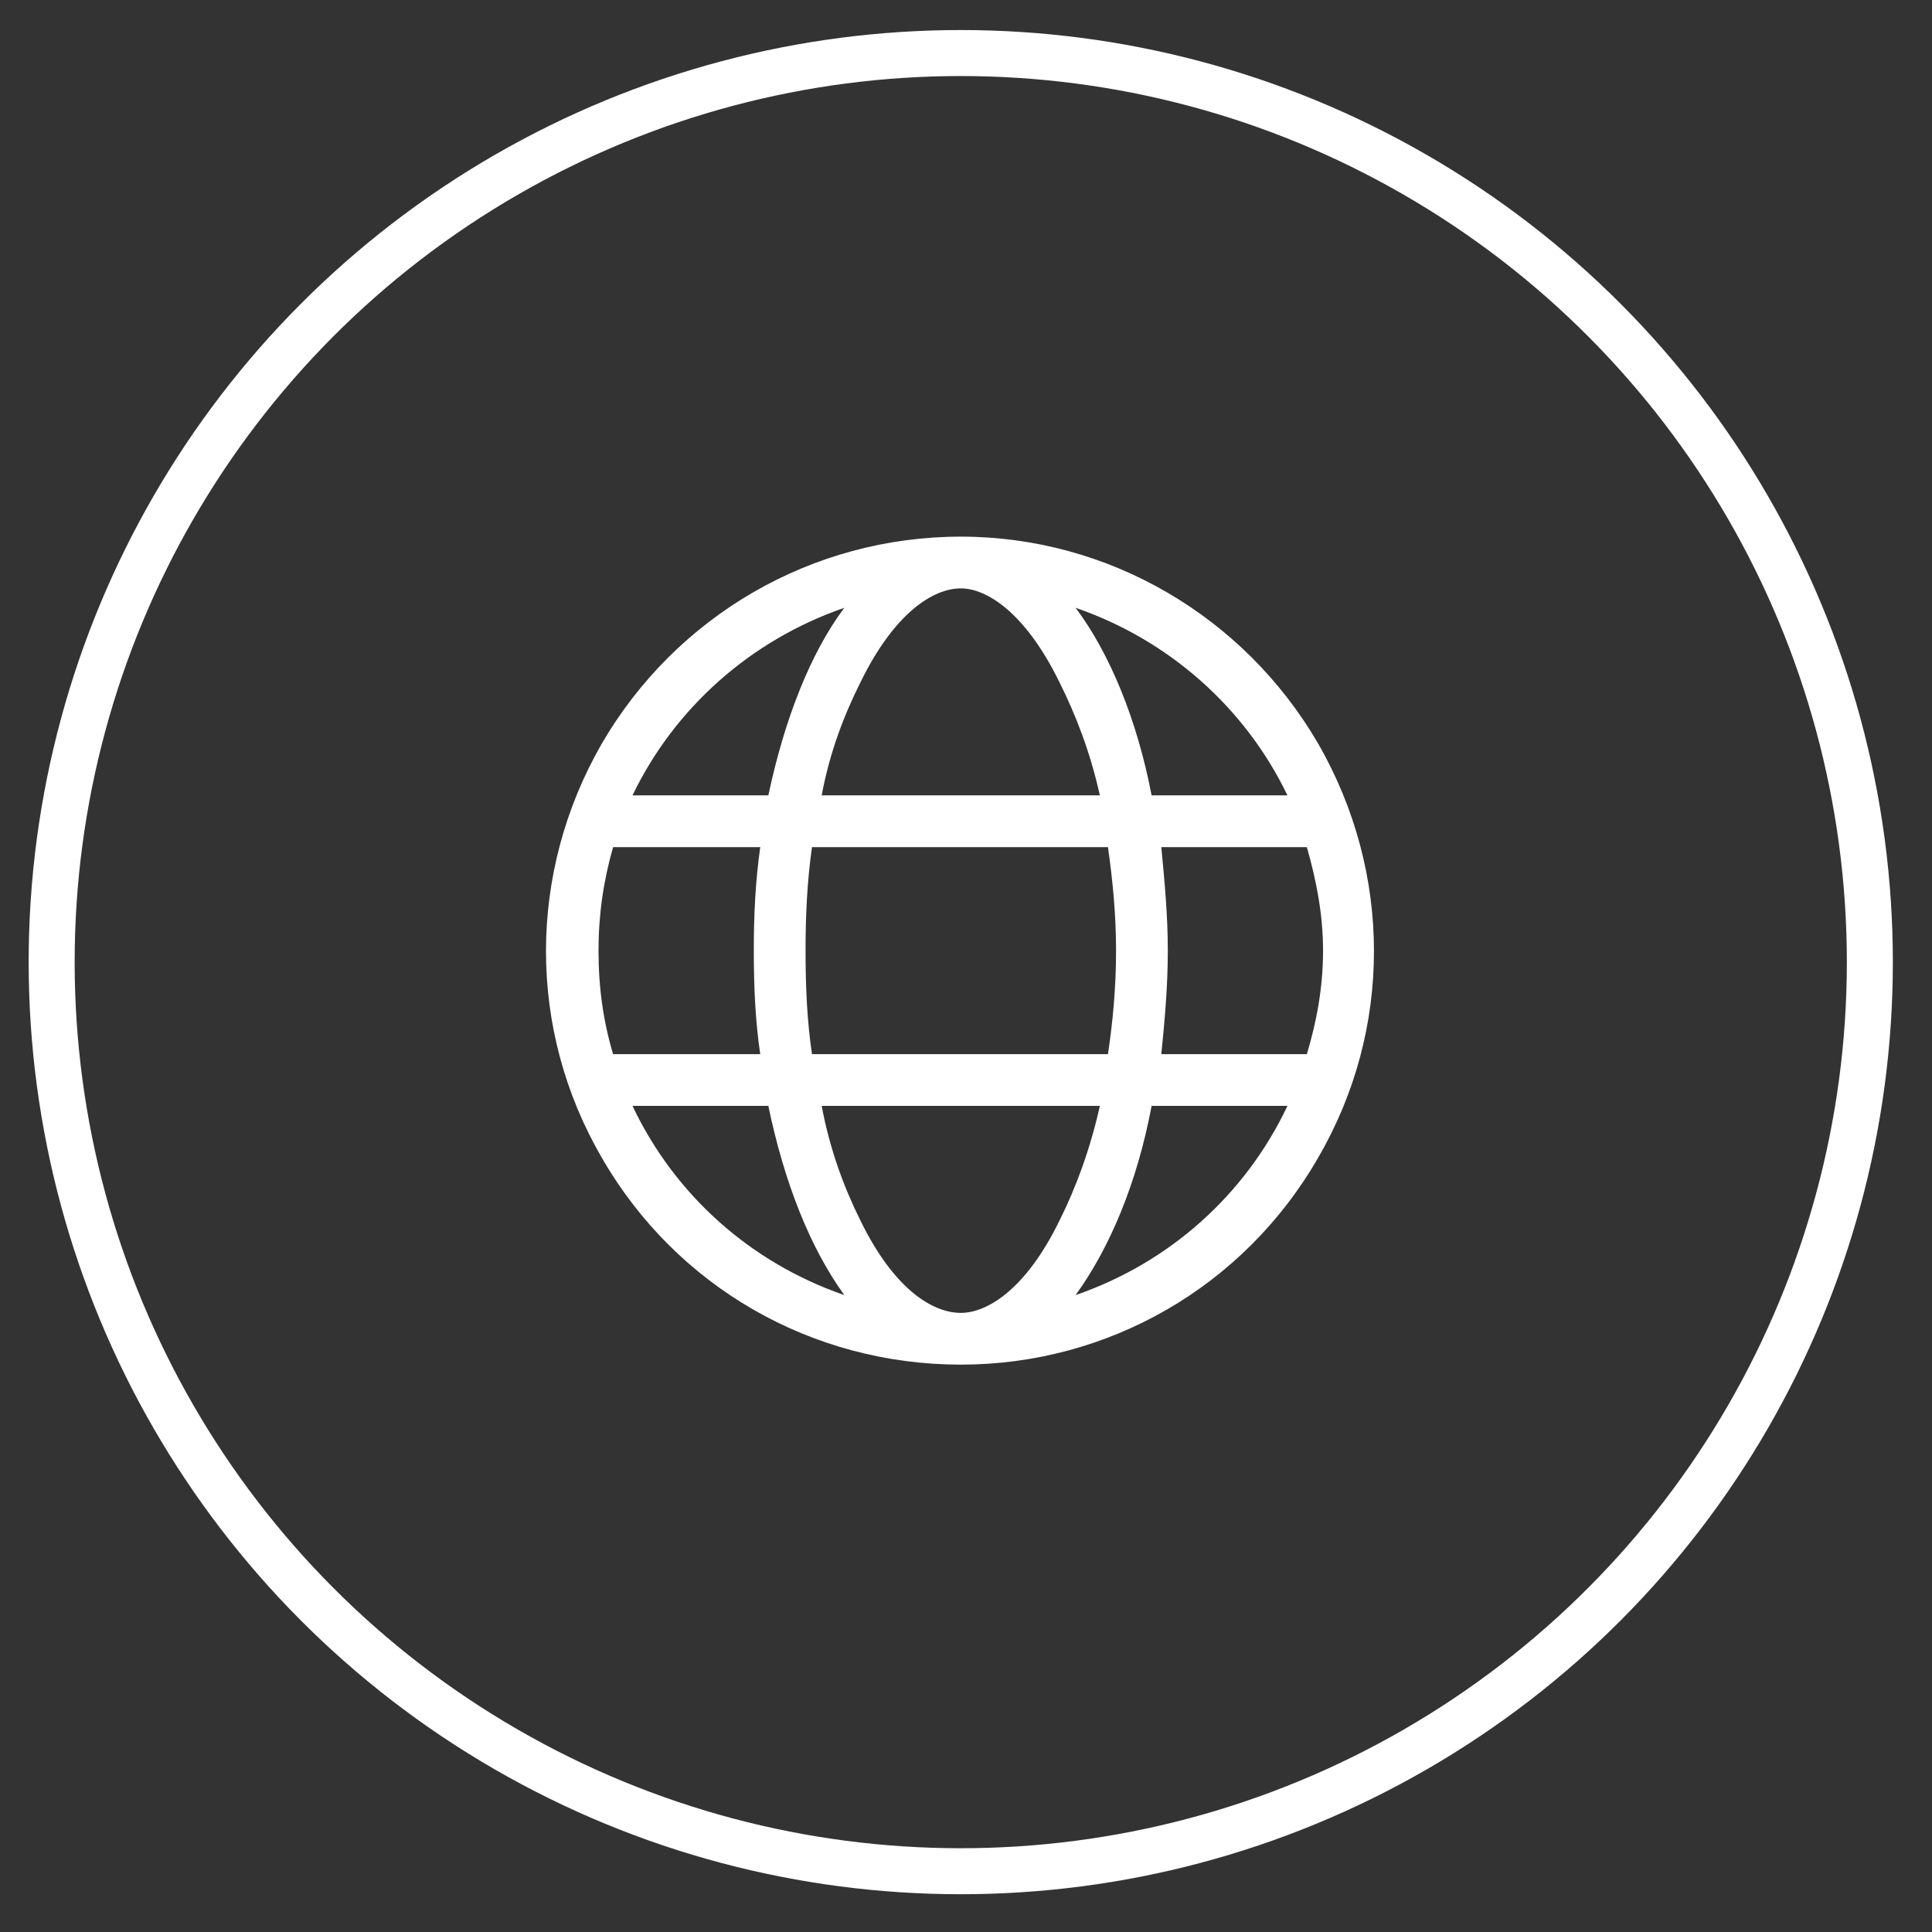 <svg xmlns="http://www.w3.org/2000/svg" fill="none" viewBox="0 0 42 42" height="42" width="42">
<rect x="0" y="0" width="42" height="42" fill="#333333" stroke="none"/>
<circle stroke="white" r="19.763" cy="20.916" cx="20.886"></circle>
<path fill="white" d="M20.887 28.541C21.449 28.541 22.293 28.049 23.031 26.537C23.383 25.834 23.699 24.99 23.91 24.041H17.863C18.039 24.99 18.355 25.834 18.707 26.537C19.445 28.049 20.289 28.541 20.887 28.541ZM17.652 22.916H24.086C24.191 22.213 24.262 21.474 24.262 20.666C24.262 19.892 24.191 19.154 24.086 18.416H17.652C17.547 19.154 17.512 19.892 17.512 20.666C17.512 21.474 17.547 22.213 17.652 22.916ZM17.863 17.291H23.91C23.699 16.342 23.383 15.533 23.031 14.83C22.293 13.318 21.449 12.791 20.887 12.791C20.289 12.791 19.445 13.318 18.707 14.83C18.355 15.533 18.039 16.342 17.863 17.291ZM25.246 18.416C25.316 19.154 25.387 19.892 25.387 20.666C25.387 21.474 25.316 22.213 25.246 22.916H28.41C28.621 22.213 28.762 21.474 28.762 20.666C28.762 19.892 28.621 19.154 28.41 18.416H25.246ZM27.988 17.291C27.074 15.392 25.422 13.916 23.383 13.213C24.121 14.197 24.718 15.638 25.035 17.291H27.988ZM16.703 17.291C17.054 15.638 17.617 14.197 18.355 13.213C16.316 13.916 14.664 15.392 13.75 17.291H16.703ZM13.328 18.416C13.117 19.154 13.011 19.892 13.011 20.666C13.011 21.474 13.117 22.213 13.328 22.916H16.527C16.422 22.213 16.387 21.474 16.387 20.666C16.387 19.892 16.422 19.154 16.527 18.416H13.328ZM23.383 28.154C25.422 27.451 27.074 25.974 27.988 24.041H25.035C24.718 25.728 24.121 27.134 23.383 28.154ZM18.355 28.154C17.617 27.134 17.054 25.728 16.703 24.041H13.75C14.664 25.974 16.316 27.451 18.355 28.154ZM20.887 29.666C17.652 29.666 14.699 27.978 13.082 25.166C11.465 22.388 11.465 18.978 13.082 16.166C14.699 13.388 17.652 11.666 20.887 11.666C24.086 11.666 27.039 13.388 28.656 16.166C30.273 18.978 30.273 22.388 28.656 25.166C27.039 27.978 24.086 29.666 20.887 29.666Z"></path>
</svg>
